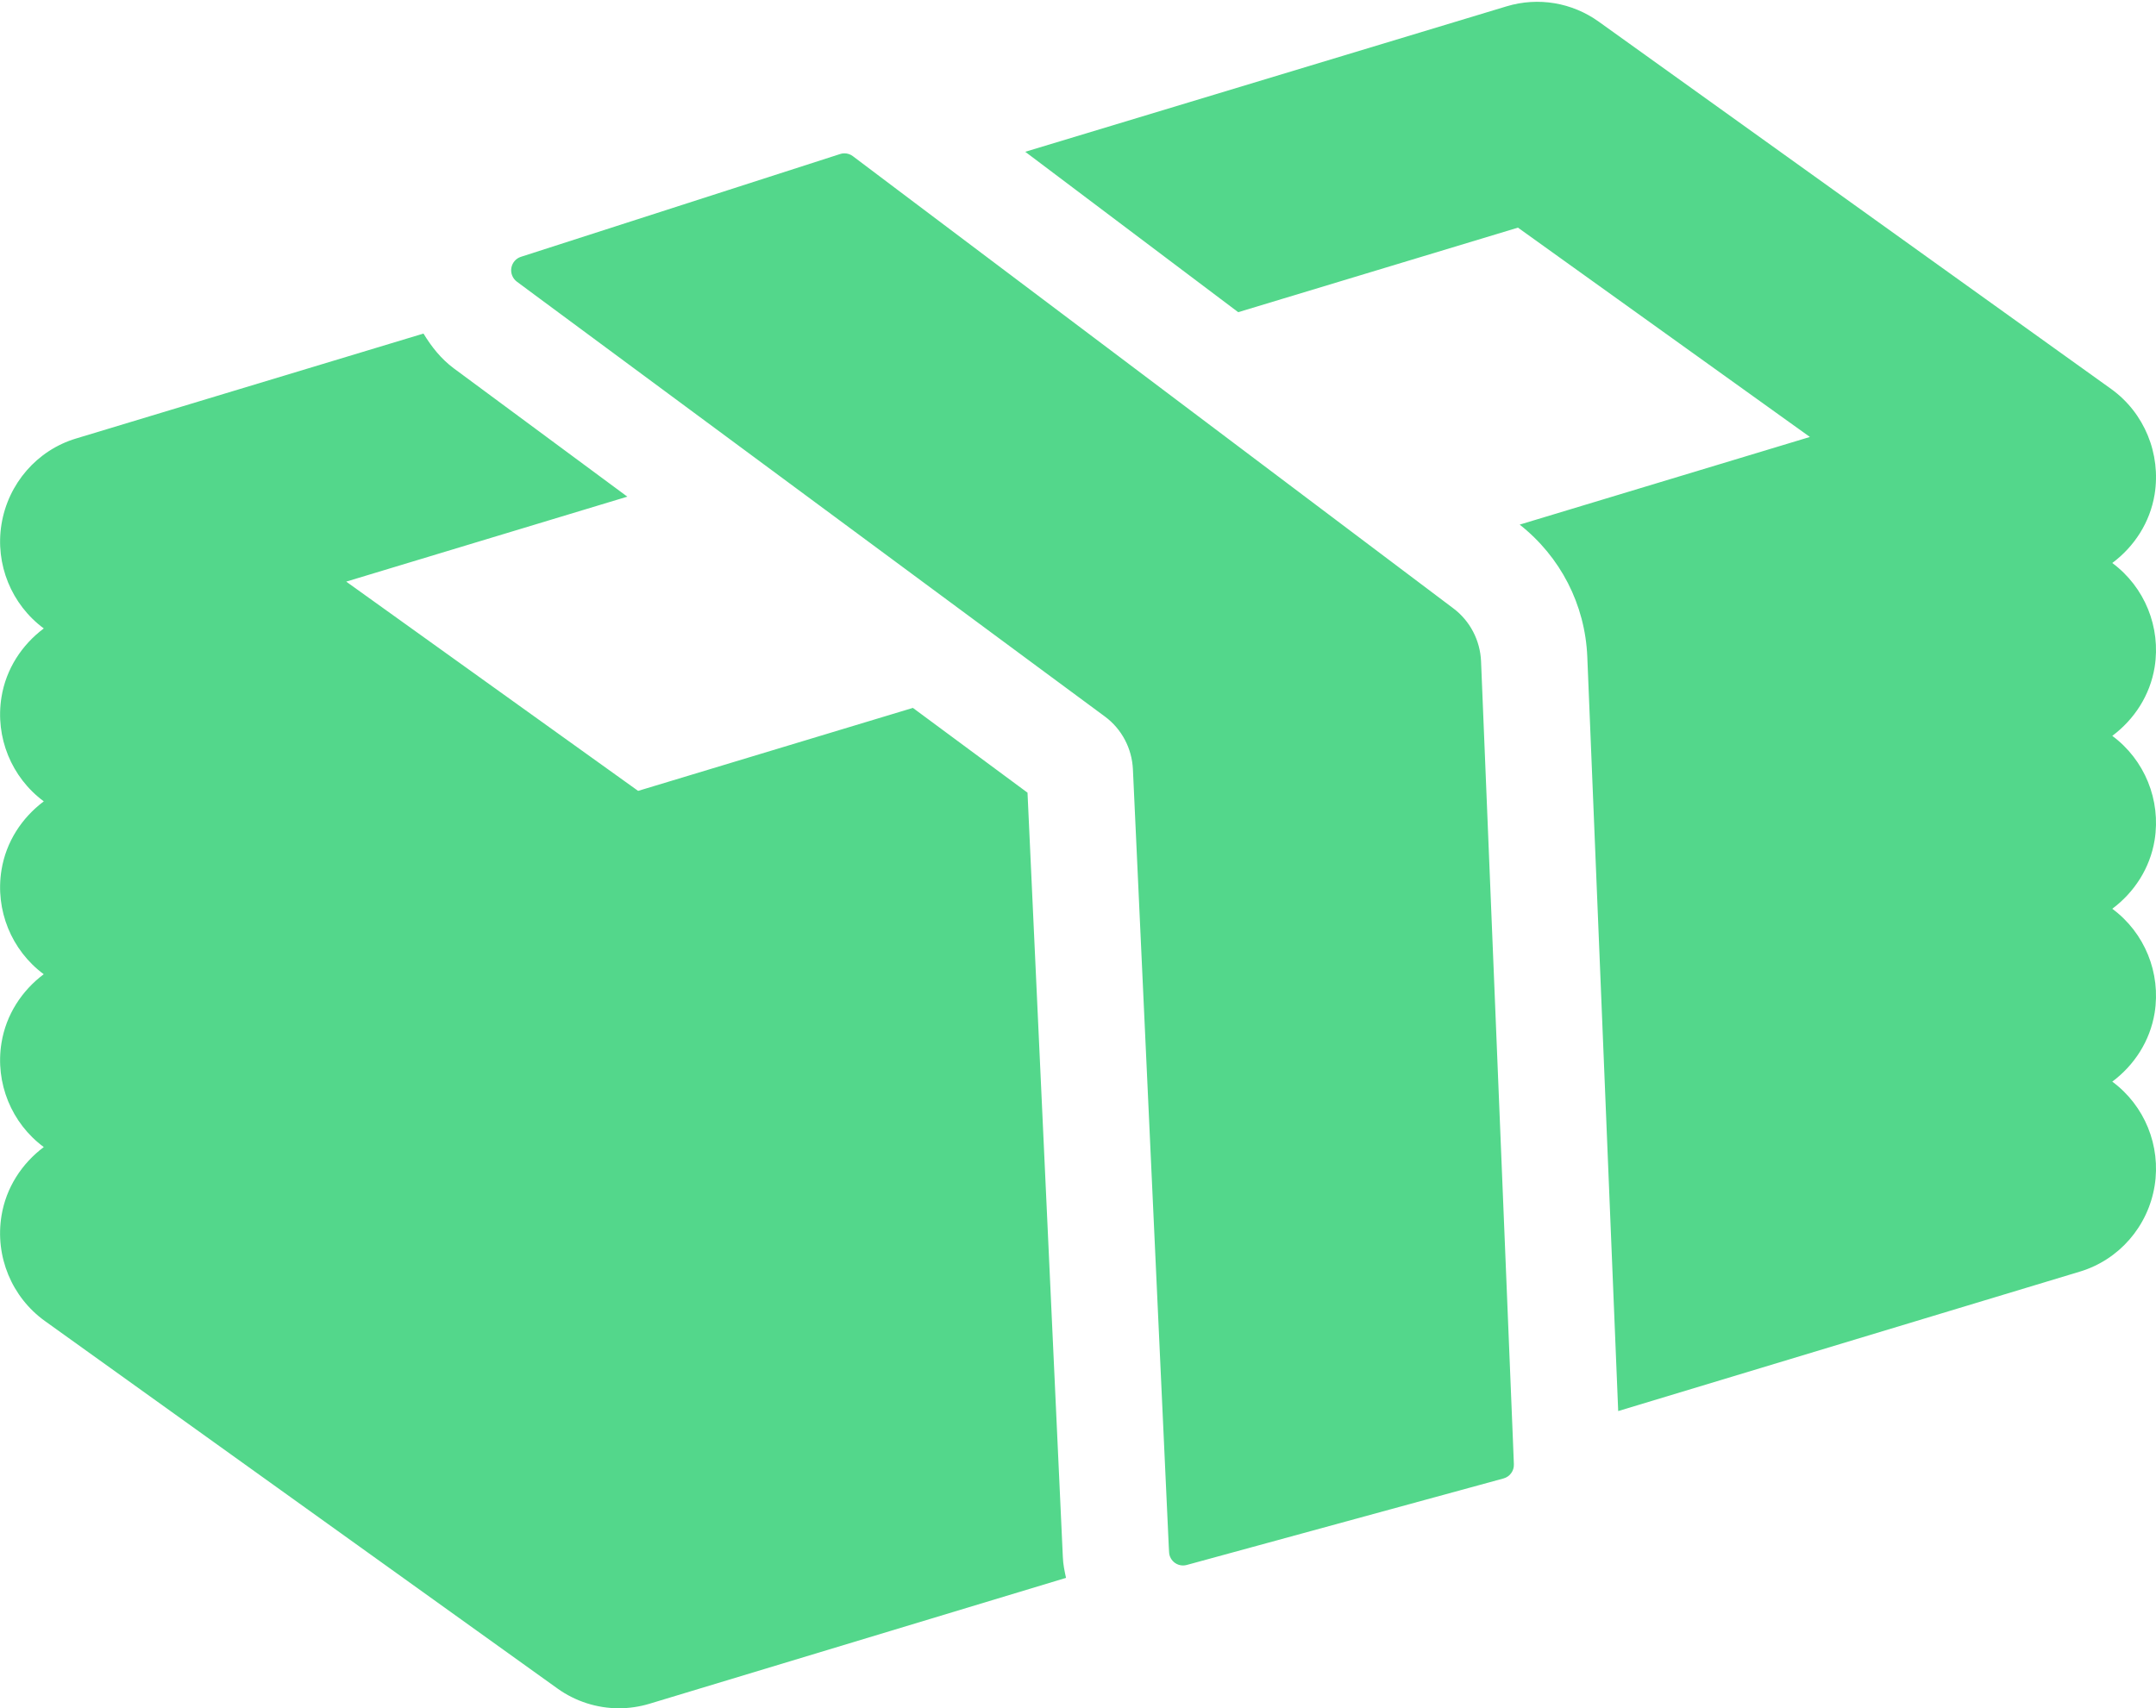 <svg xmlns="http://www.w3.org/2000/svg" xmlns:xlink="http://www.w3.org/1999/xlink" preserveAspectRatio="xMidYMid" width="36" height="28.531" viewBox="0 0 36 28.531">
  <defs>
    <style>
      .cls-1 {
        fill: #53d78b;
        fill-rule: evenodd;
      }
    </style>
  </defs>
  <path d="M35.977,16.918 C35.900,17.388 35.637,17.791 35.270,18.065 C35.810,18.464 36.085,19.136 35.977,19.806 C35.867,20.484 35.383,21.040 34.732,21.237 L27.020,23.567 L26.504,10.970 C26.468,10.095 26.054,9.297 25.375,8.762 L30.221,7.298 L25.346,3.802 L20.675,5.214 L17.119,2.535 L25.159,0.105 C25.685,-0.053 26.249,0.042 26.694,0.361 L35.252,6.497 C35.805,6.895 36.086,7.578 35.977,8.257 C35.900,8.727 35.637,9.129 35.270,9.403 C35.810,9.803 36.085,10.474 35.977,11.144 C35.900,11.614 35.637,12.016 35.270,12.290 C35.810,12.690 36.085,13.362 35.977,14.031 C35.900,14.501 35.637,14.904 35.270,15.178 C35.810,15.577 36.085,16.248 35.977,16.918 ZM23.259,9.401 L24.268,10.161 C24.546,10.370 24.715,10.695 24.730,11.044 L25.264,24.098 L25.278,24.455 C25.283,24.565 25.211,24.663 25.107,24.692 L19.814,26.138 C19.794,26.143 19.773,26.146 19.753,26.146 C19.705,26.146 19.657,26.131 19.616,26.101 C19.559,26.059 19.523,25.993 19.521,25.922 L19.516,25.835 L18.917,12.850 C18.901,12.500 18.730,12.175 18.450,11.968 L17.381,11.178 L12.612,7.650 L9.009,4.985 L8.630,4.704 C8.560,4.651 8.524,4.564 8.538,4.476 C8.553,4.389 8.613,4.317 8.696,4.290 L14.030,2.572 C14.053,2.564 14.076,2.561 14.100,2.561 C14.150,2.561 14.199,2.577 14.239,2.607 L14.994,3.176 L18.552,5.855 L23.259,9.401 ZM5.781,9.714 L10.655,13.209 L15.243,11.823 L17.157,13.239 L17.747,26.005 C17.751,26.124 17.775,26.239 17.800,26.353 L10.843,28.456 C10.676,28.506 10.505,28.531 10.334,28.531 C9.971,28.531 9.611,28.418 9.307,28.200 L0.751,22.064 C0.196,21.666 -0.086,20.984 0.025,20.305 C0.101,19.835 0.365,19.432 0.731,19.158 C0.191,18.759 -0.084,18.087 0.025,17.417 C0.101,16.947 0.365,16.545 0.730,16.271 C0.191,15.872 -0.084,15.200 0.025,14.530 C0.101,14.060 0.365,13.658 0.731,13.384 C0.191,12.984 -0.084,12.313 0.025,11.642 C0.101,11.172 0.365,10.770 0.731,10.496 C0.191,10.096 -0.084,9.425 0.025,8.755 C0.136,8.077 0.618,7.520 1.269,7.324 L7.071,5.571 C7.204,5.790 7.364,5.993 7.576,6.151 L10.475,8.295 L5.781,9.714 Z" class="cls-1"/>
</svg>
